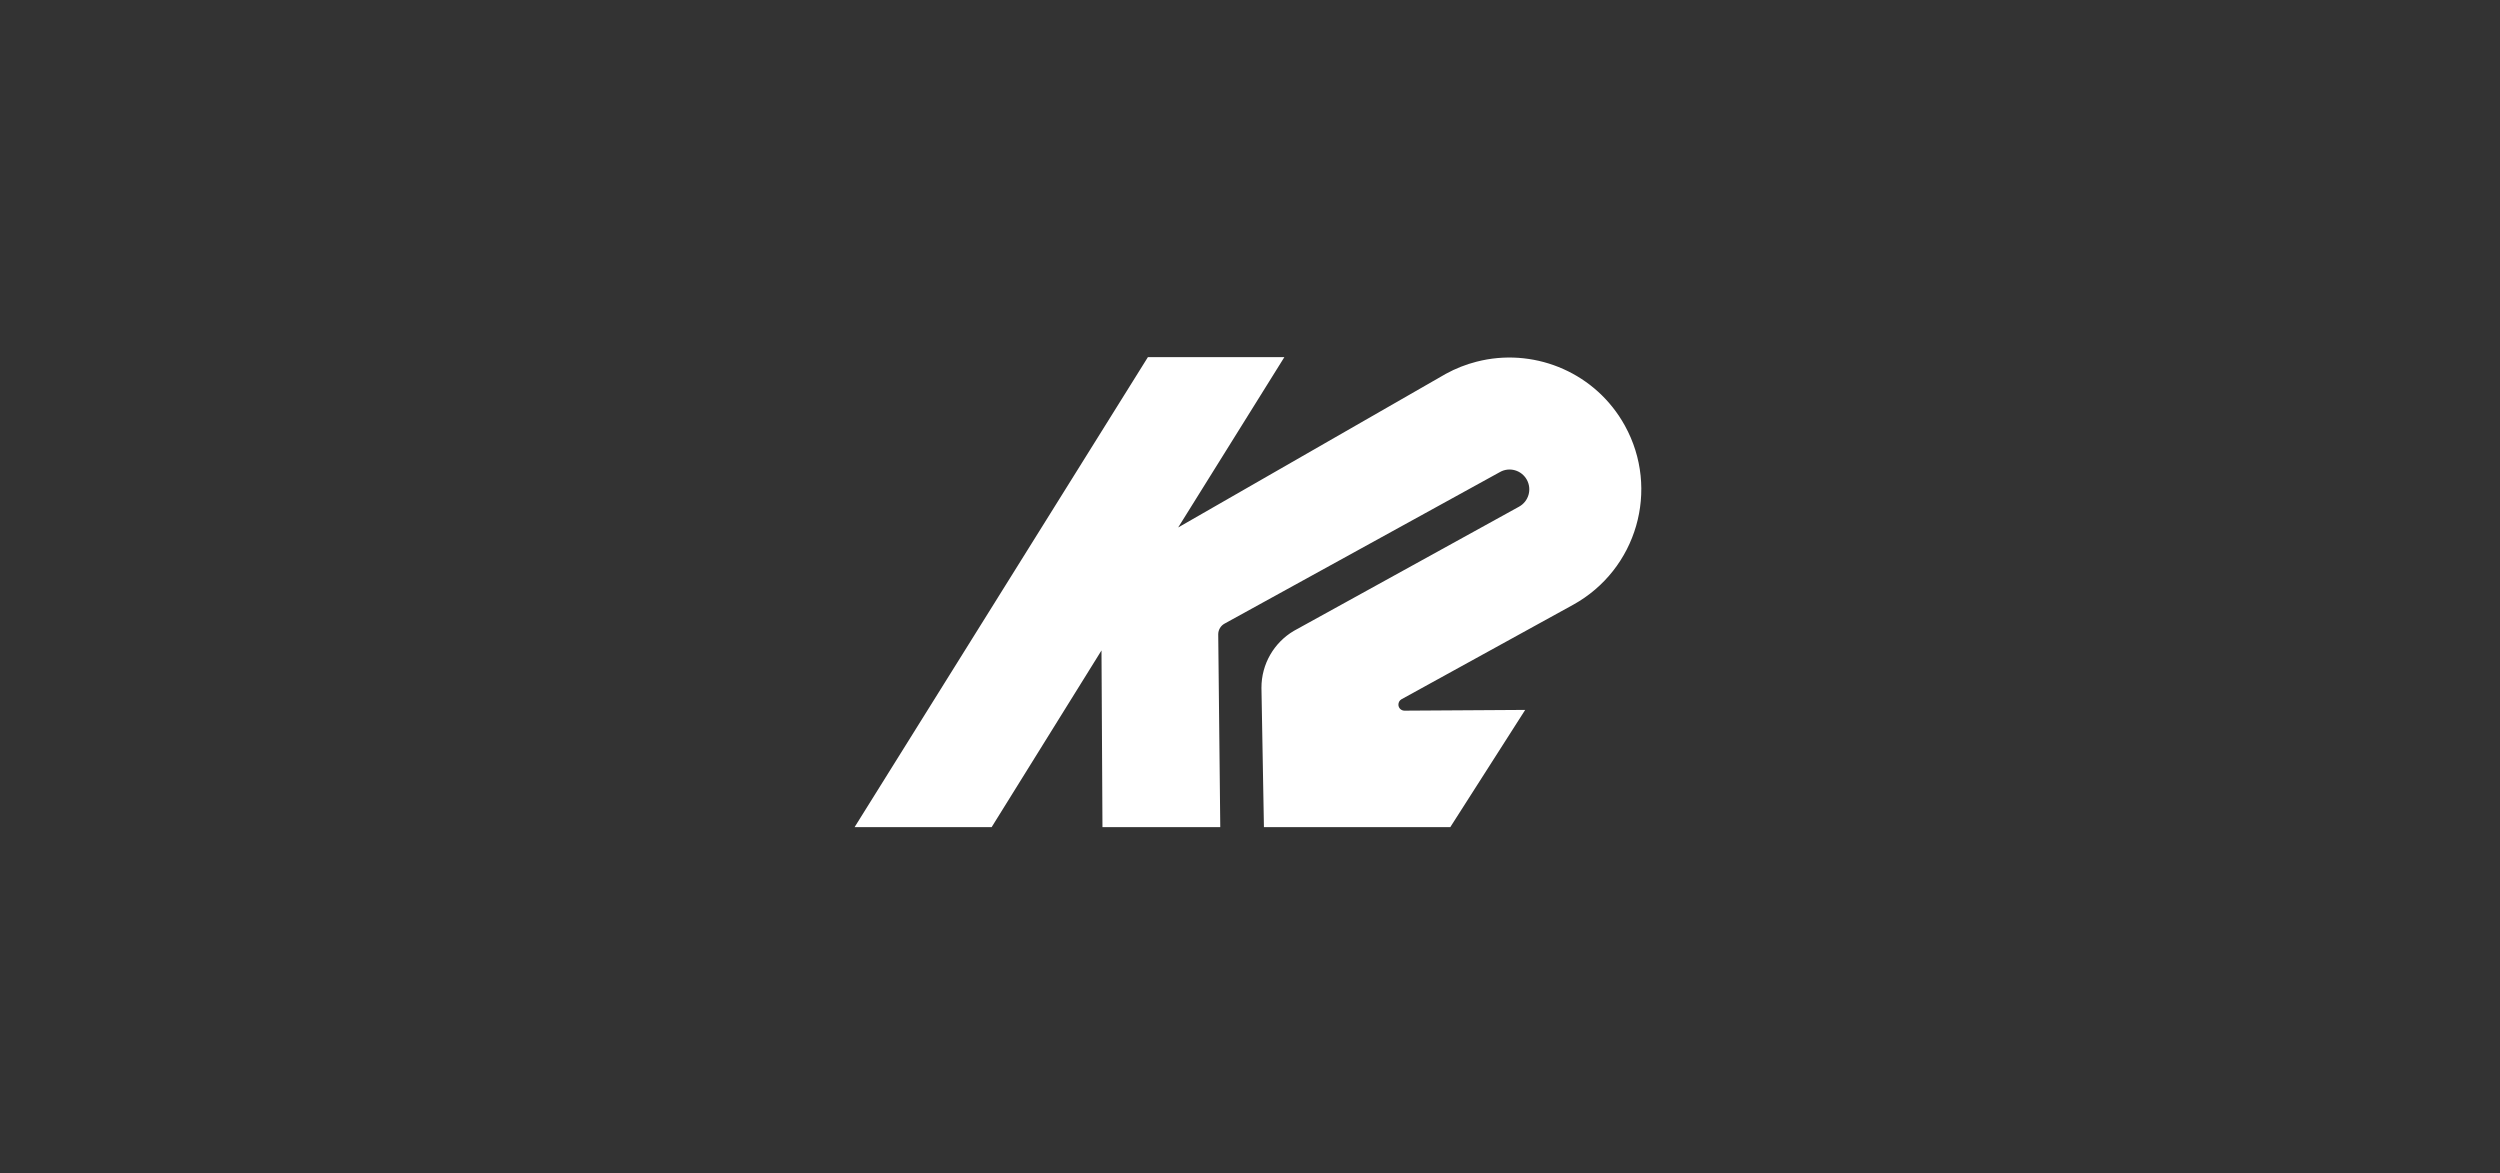<svg width="196" height="92" viewBox="0 0 196 92" fill="none" xmlns="http://www.w3.org/2000/svg">
<rect x="0" y="0" width="196" height="92" fill="#333333" stroke="none"/>
<g clip-path="url(#clip0_465_2412)">
<path d="M123.331 47.416L109.867 54.827C109.723 54.915 109.635 55.067 109.635 55.244C109.635 55.506 109.846 55.712 110.107 55.716L119.575 55.657L113.703 64.847H99.092L98.898 53.938C98.89 52.041 99.901 50.375 101.423 49.469L119.094 39.723C119.844 39.31 120.118 38.37 119.705 37.615C119.288 36.861 118.344 36.587 117.598 37.008L96.006 48.892C95.711 49.052 95.513 49.368 95.509 49.722L95.669 64.847H86.433L86.357 50.995L77.745 64.847H67L89.995 28H100.694L92.368 41.354L113.349 29.311C114.124 28.885 114.934 28.569 115.756 28.358L116.185 28.257C120.527 27.33 125.135 29.286 127.39 33.37C130.151 38.37 128.33 44.655 123.331 47.416Z" fill="white"/>
</g>
<defs>
<clipPath id="clip0_465_2412">
<rect width="61.68" height="36.847" fill="white" transform="translate(67 28)"/>
</clipPath>
</defs>
</svg>

